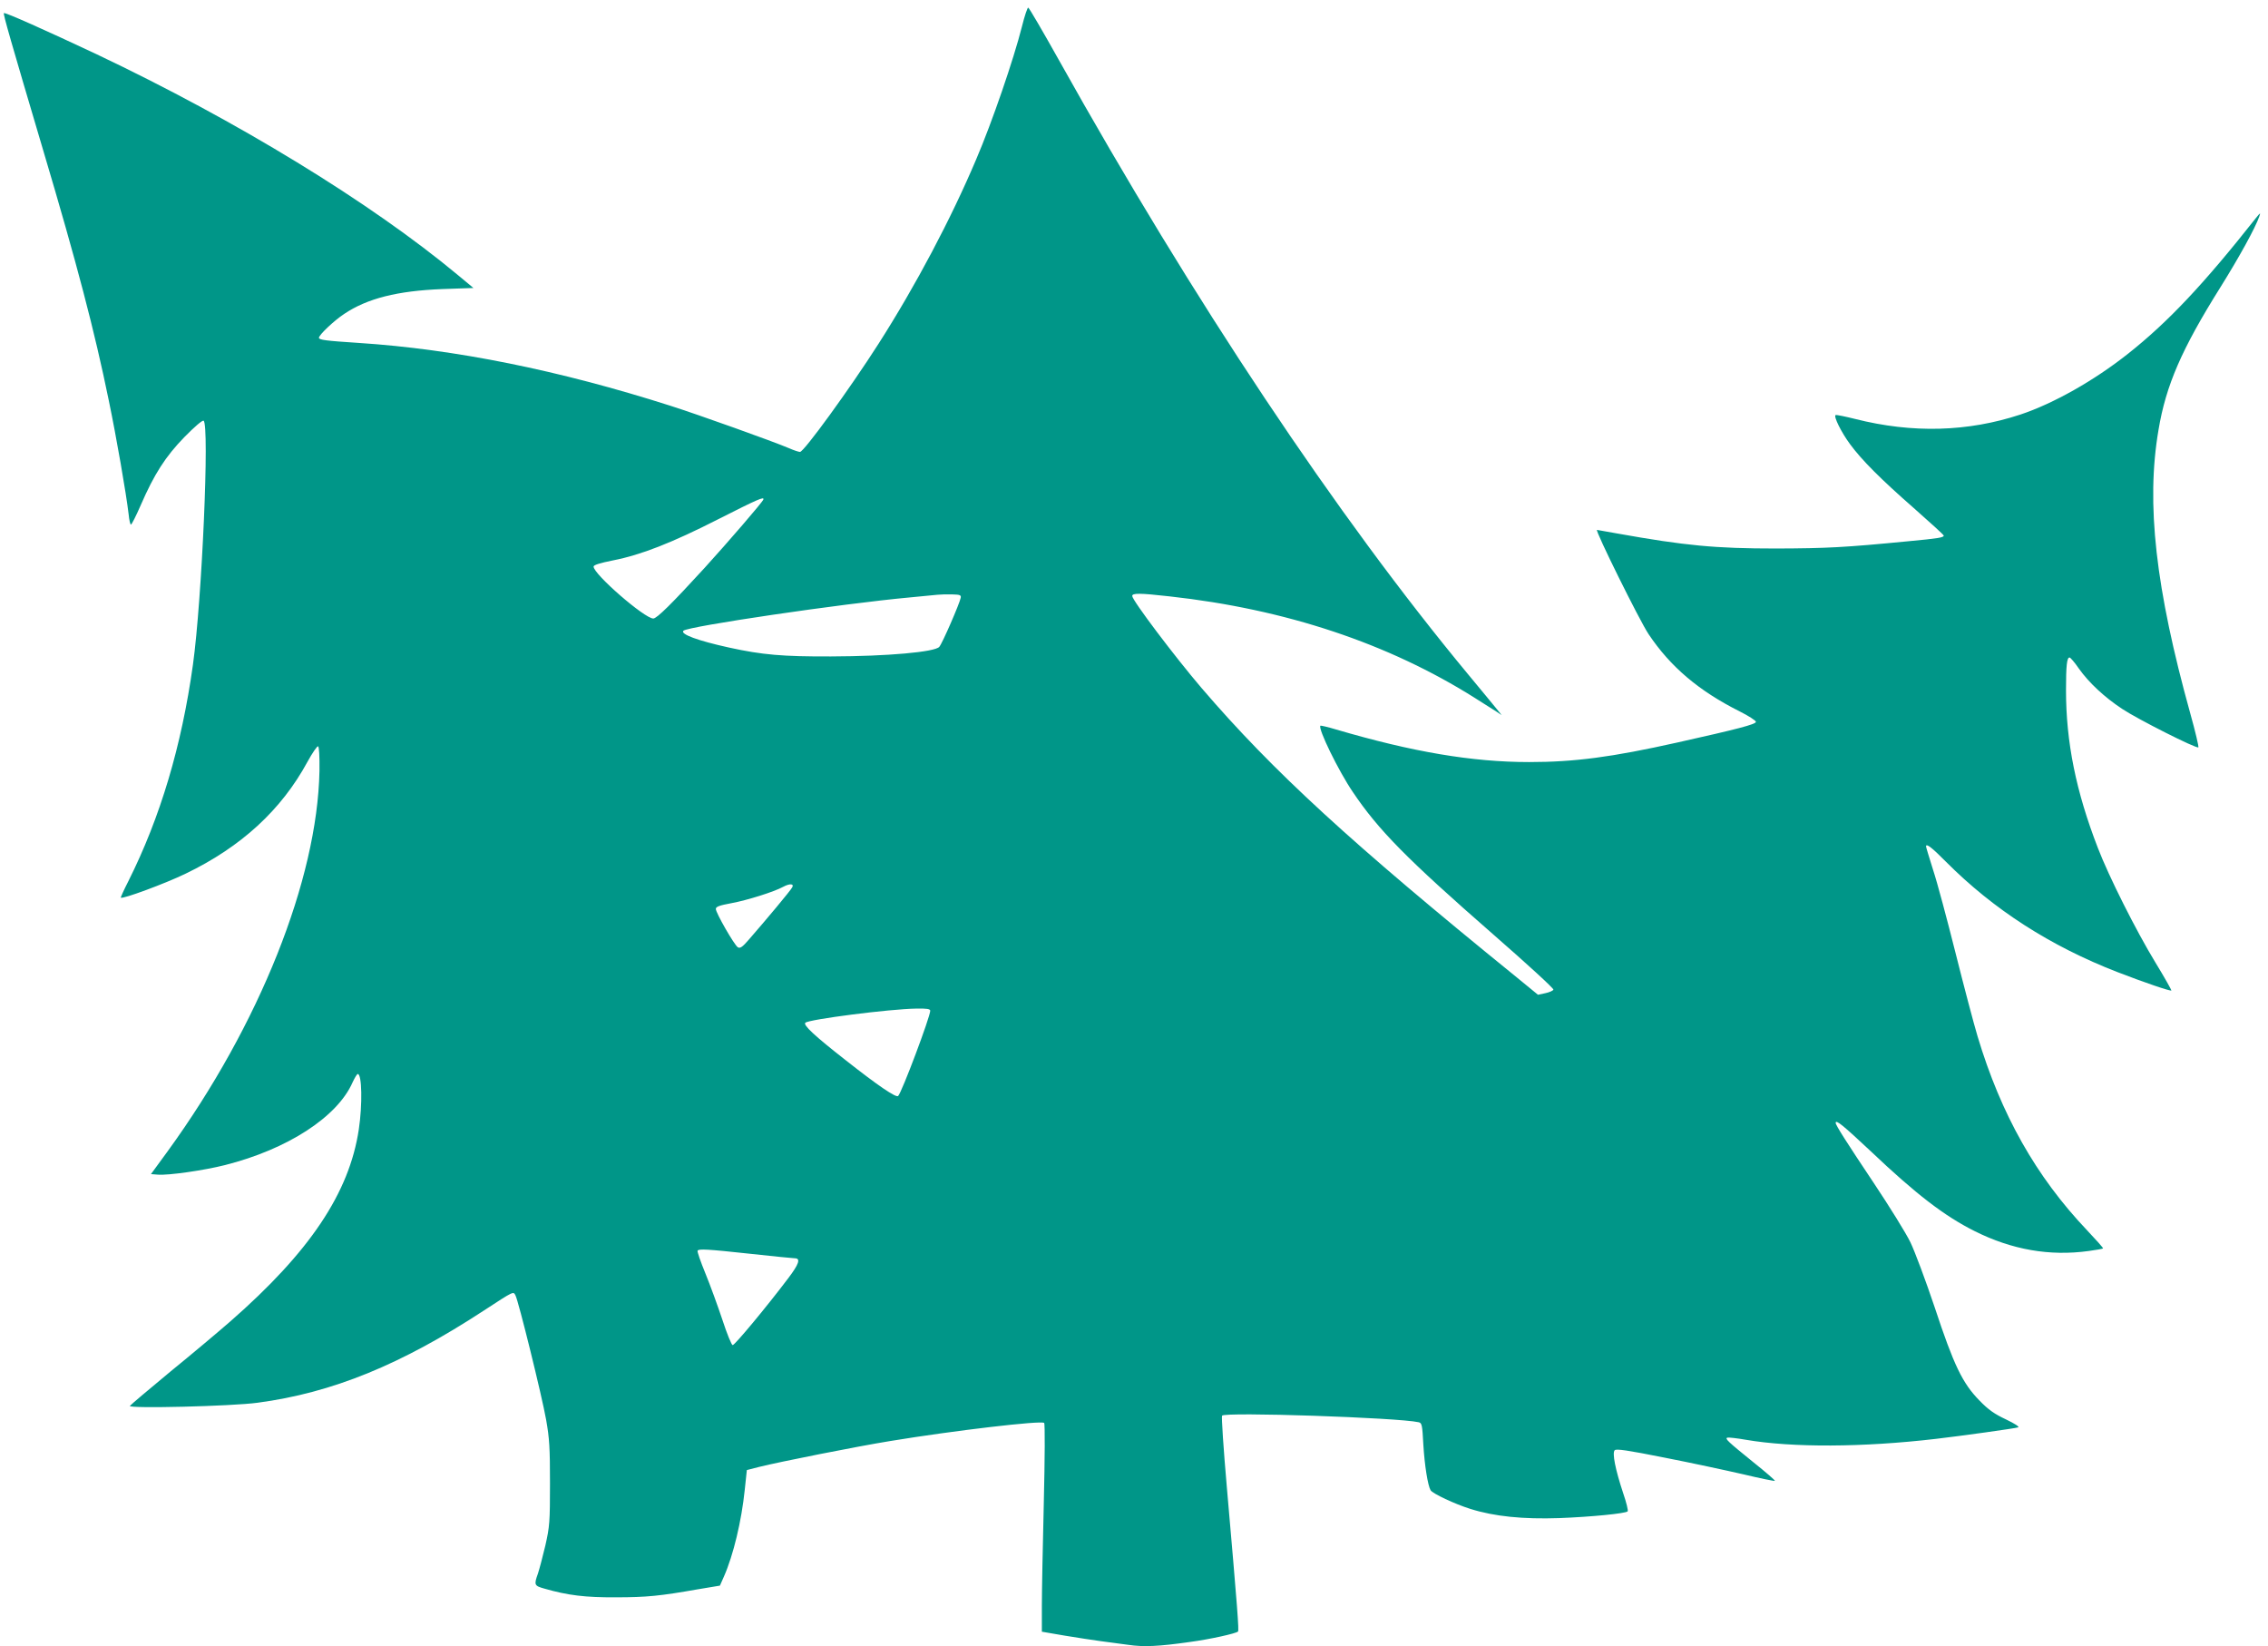 <?xml version="1.0" standalone="no"?>
<!DOCTYPE svg PUBLIC "-//W3C//DTD SVG 20010904//EN"
 "http://www.w3.org/TR/2001/REC-SVG-20010904/DTD/svg10.dtd">
<svg version="1.0" xmlns="http://www.w3.org/2000/svg"
 width="1280pt" height="929pt" viewBox="0 0 1280 929"
 preserveAspectRatio="xMidYMid meet">
<g transform="translate(0,929) scale(0.1,-0.1)"
fill="#009688" stroke="none">
<path d="M5767 9138 c-46 -182 -168 -538 -258 -748 -143 -337 -339 -708 -551
-1040 -163 -255 -421 -610 -443 -610 -7 0 -35 9 -62 21 -86 37 -514 190 -668
239 -629 201 -1220 320 -1760 355 -185 12 -225 17 -225 29 0 16 84 96 143 135
130 87 299 130 555 140 l174 6 -89 74 c-492 409 -1245 869 -2040 1246 -283
133 -515 237 -521 231 -5 -5 38 -154 222 -775 190 -638 290 -1020 370 -1411
43 -207 98 -523 112 -642 3 -32 9 -58 13 -58 4 0 29 49 55 109 76 175 139 274
247 385 57 58 101 96 108 92 34 -21 -9 -1008 -60 -1376 -64 -459 -184 -862
-365 -1223 -25 -49 -44 -91 -42 -92 9 -10 254 81 365 135 314 151 541 360 688
631 28 51 55 90 60 88 6 -2 9 -56 8 -139 -12 -613 -339 -1433 -856 -2145 l-95
-130 39 -3 c58 -5 261 24 379 54 352 89 634 271 720 467 12 26 25 47 29 47 24
0 27 -173 6 -313 -54 -359 -277 -691 -725 -1083 -63 -55 -215 -183 -338 -283
-122 -101 -225 -188 -229 -194 -10 -16 575 -2 721 18 421 56 809 214 1278 521
170 111 165 108 177 85 17 -31 149 -566 173 -701 19 -107 22 -160 22 -360 0
-218 -2 -243 -26 -350 -15 -63 -34 -135 -42 -159 -23 -64 -21 -69 37 -85 131
-38 232 -50 402 -49 176 0 251 8 462 45 l126 21 23 52 c53 120 99 313 117 487
l12 113 70 18 c117 29 549 115 740 146 359 59 853 117 868 102 5 -5 4 -200 -2
-448 -6 -241 -11 -504 -11 -584 l0 -146 128 -22 c70 -11 161 -26 202 -31 41
-5 112 -15 157 -21 87 -13 173 -9 348 16 113 15 261 48 272 59 6 6 -2 118 -63
814 -19 217 -31 399 -27 404 13 22 994 -11 1109 -37 19 -4 21 -14 27 -127 7
-116 25 -230 41 -257 12 -19 135 -77 224 -105 136 -43 299 -59 502 -52 182 7
374 26 386 38 4 4 -7 50 -25 102 -45 136 -63 228 -48 243 9 9 72 0 282 -42
149 -29 348 -72 444 -94 96 -23 176 -39 178 -37 3 2 -51 49 -120 104 -147 119
-164 135 -148 140 6 2 53 -3 104 -12 263 -45 660 -43 1072 5 138 16 448 59
465 65 9 3 -19 21 -69 45 -64 30 -99 54 -150 107 -95 97 -144 198 -252 525
-50 149 -112 315 -137 367 -25 52 -119 203 -207 335 -151 226 -215 326 -215
339 0 21 41 -13 197 -159 258 -245 418 -367 588 -452 210 -105 423 -142 642
-112 43 6 80 12 82 15 2 2 -39 48 -91 103 -287 302 -485 653 -617 1093 -22 73
-78 286 -125 473 -47 187 -103 397 -126 466 -22 70 -40 129 -40 133 0 19 31
-4 113 -87 268 -269 588 -475 967 -622 150 -58 299 -109 305 -104 1 2 -39 74
-91 159 -109 179 -263 486 -324 645 -124 320 -180 598 -180 890 0 140 5 185
20 185 5 0 29 -28 53 -63 57 -80 144 -161 244 -227 87 -58 420 -226 430 -217
3 4 -17 89 -45 189 -197 709 -251 1187 -180 1602 42 252 131 457 350 806 106
170 196 333 219 399 8 23 6 22 -19 -9 -296 -375 -497 -588 -722 -766 -192
-152 -421 -281 -607 -343 -297 -98 -609 -107 -933 -25 -56 14 -105 24 -110 22
-14 -5 32 -98 81 -164 66 -90 174 -198 359 -360 93 -82 170 -152 170 -156 0
-11 -29 -16 -200 -32 -360 -35 -460 -40 -745 -41 -345 0 -513 16 -899 85 -60
11 -111 20 -113 20 -13 0 239 -510 291 -588 123 -184 283 -320 514 -436 50
-25 92 -52 92 -59 0 -14 -105 -41 -445 -117 -368 -82 -577 -110 -835 -110
-321 0 -658 57 -1090 184 -46 14 -86 23 -88 21 -15 -15 102 -255 183 -374 144
-214 303 -376 793 -804 188 -164 341 -304 339 -311 -2 -6 -22 -15 -45 -20
l-42 -9 -127 104 c-927 752 -1369 1157 -1771 1626 -153 179 -392 496 -392 520
0 17 41 17 210 -2 655 -72 1235 -265 1725 -574 50 -31 103 -66 120 -76 l30
-20 -25 31 c-14 17 -86 105 -161 195 -743 895 -1552 2109 -2315 3474 -89 159
-166 291 -171 292 -4 2 -21 -48 -36 -109z m-1459 -2667 c-5 -15 -201 -242
-332 -386 -186 -203 -269 -285 -289 -285 -49 0 -337 250 -337 293 0 9 35 20
110 35 158 31 332 99 595 233 223 113 260 129 253 110z m1114 -554 c-6 -32
-103 -256 -121 -277 -25 -29 -291 -53 -611 -54 -273 -1 -388 9 -575 50 -178
39 -277 76 -258 95 26 25 895 153 1278 188 66 6 136 13 155 15 19 2 58 3 85 2
43 -1 50 -4 47 -19z m-951 -1634 c-9 -18 -149 -185 -244 -294 -37 -43 -50 -52
-63 -44 -20 13 -124 194 -124 216 0 13 19 20 89 33 87 16 240 64 291 92 37 20
63 18 51 -3z m779 -696 c0 -34 -160 -460 -181 -481 -11 -12 -115 59 -294 200
-179 140 -243 200 -230 213 19 19 476 78 628 80 57 1 77 -2 77 -12z m-1012
-1372 c128 -14 240 -25 248 -25 34 0 23 -33 -37 -112 -124 -164 -302 -378
-314 -378 -6 0 -32 63 -58 143 -26 78 -69 196 -96 262 -27 66 -47 123 -44 128
7 11 52 9 301 -18z"/>
</g>
</svg>

